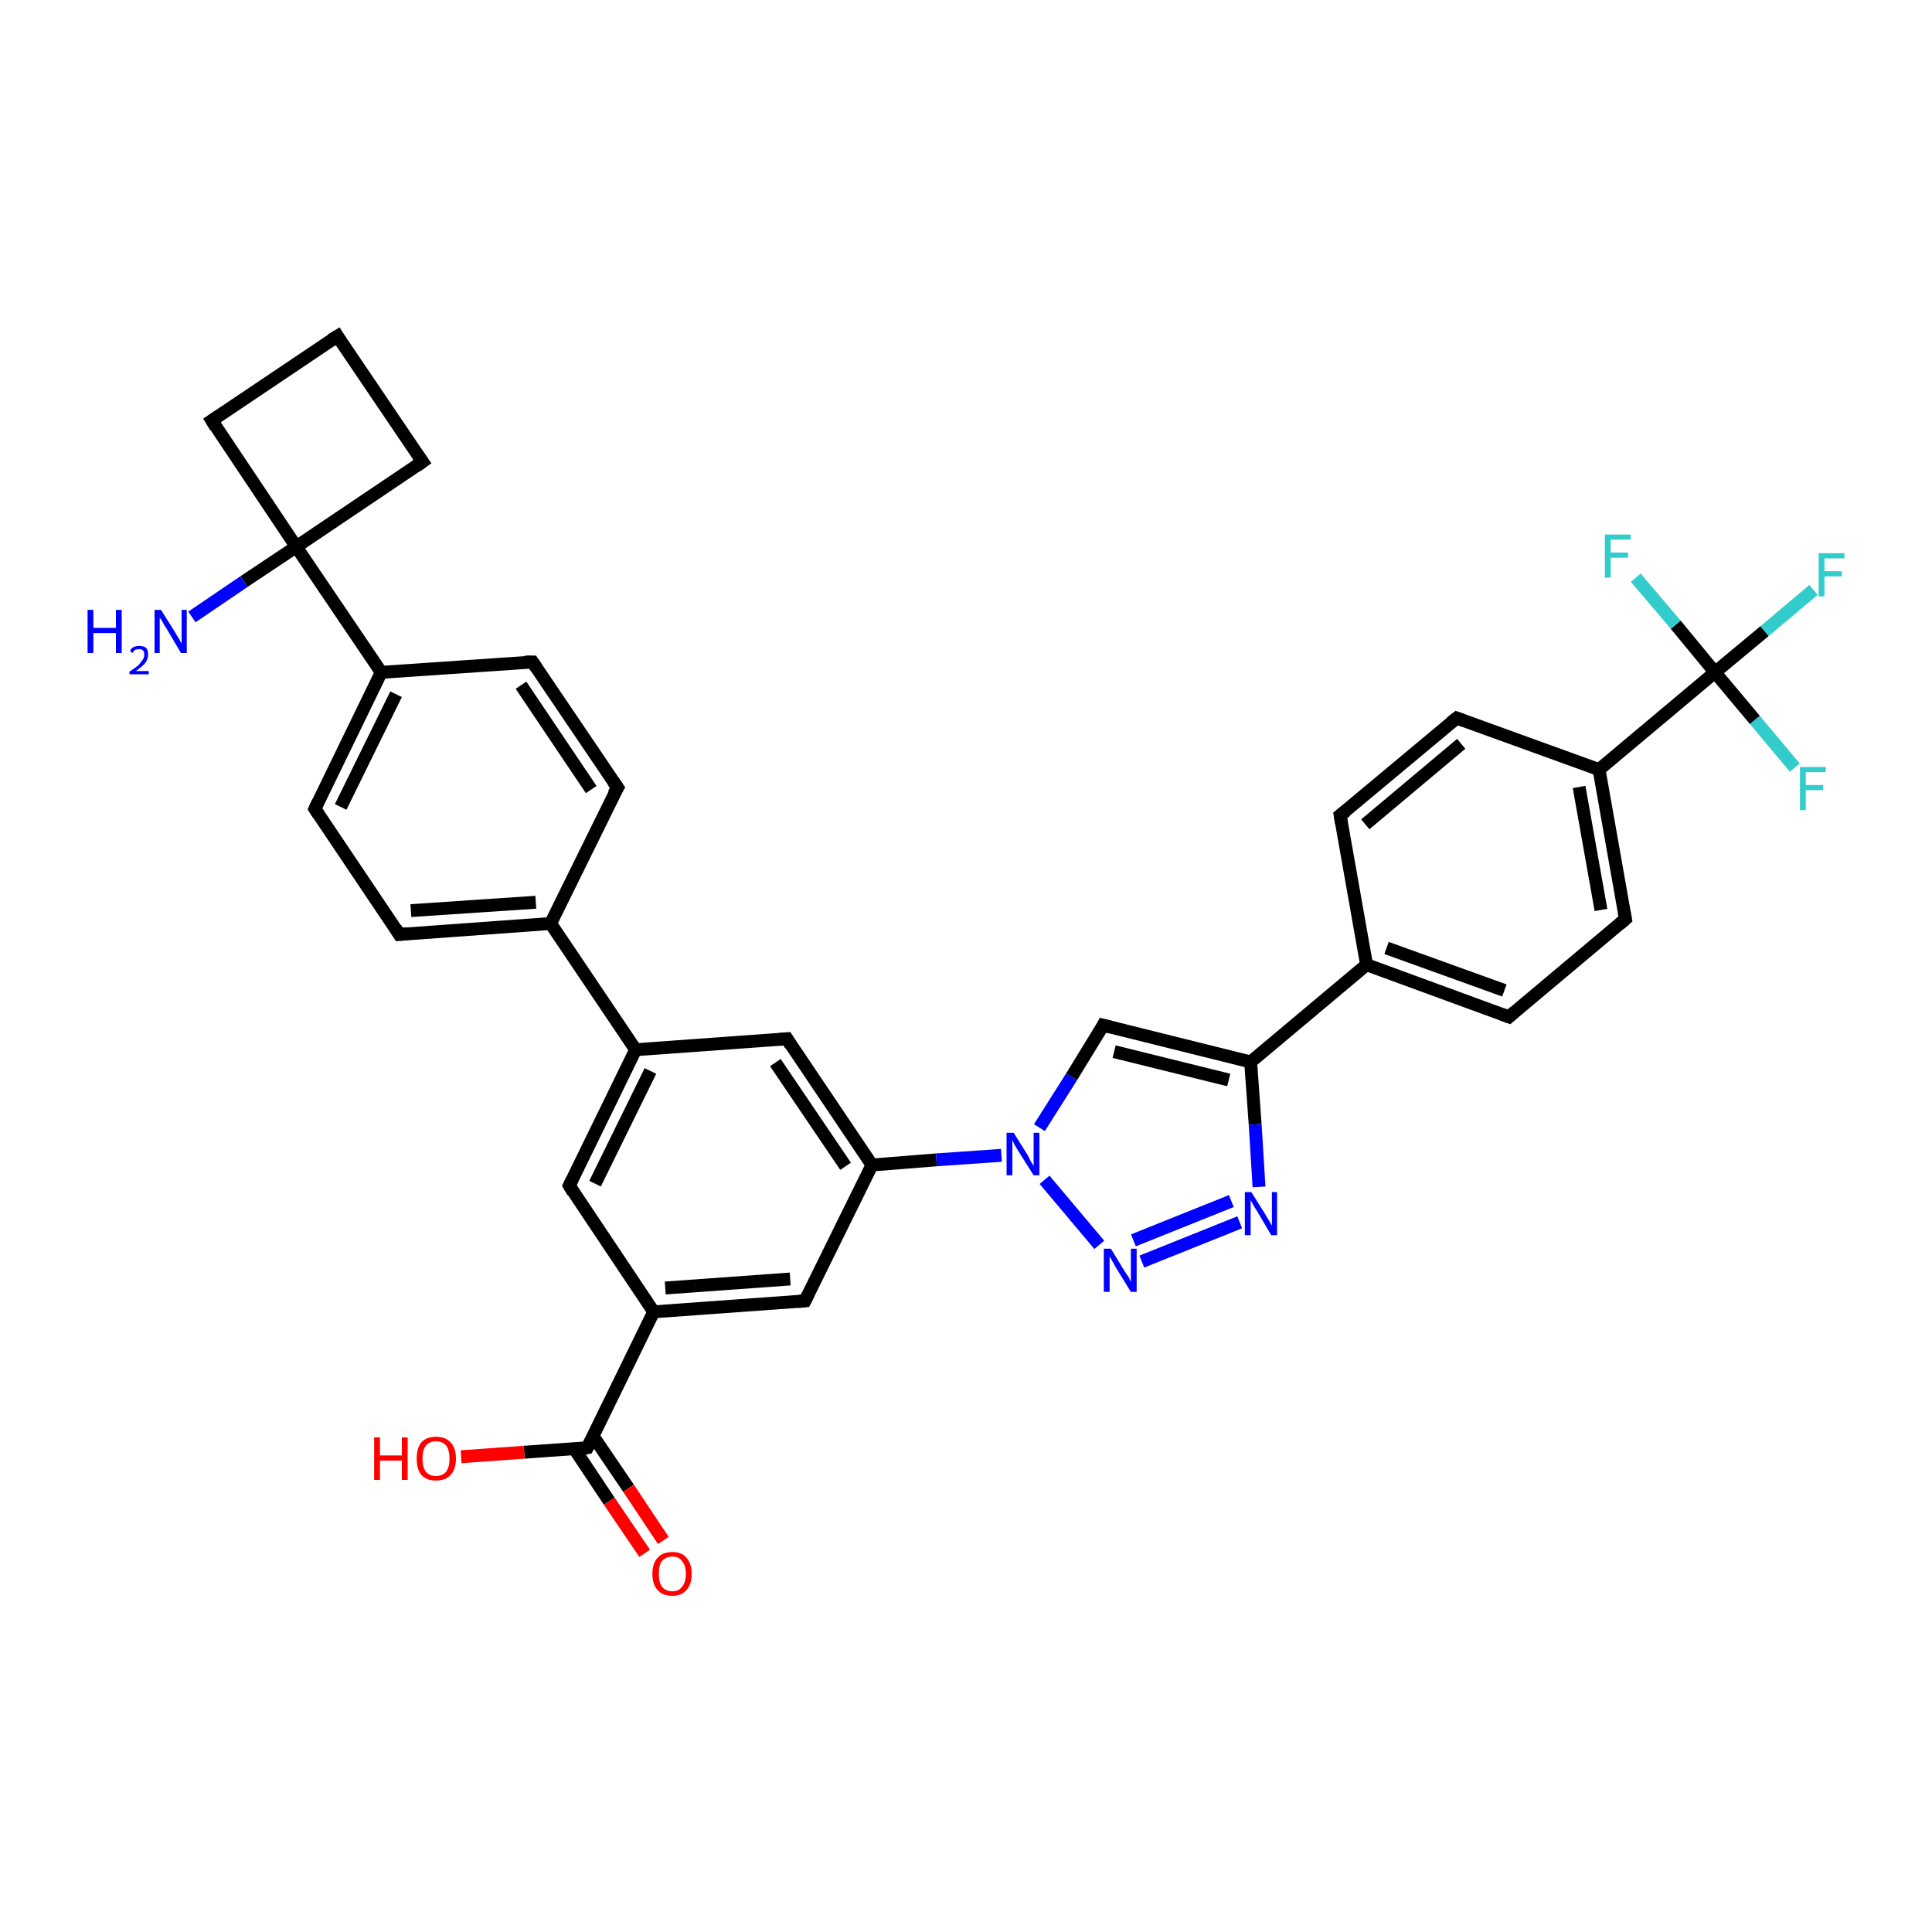 <?xml version='1.0' encoding='iso-8859-1'?>
<svg version='1.1' baseProfile='full'
              xmlns='http://www.w3.org/2000/svg'
                      xmlns:rdkit='http://www.rdkit.org/xml'
                      xmlns:xlink='http://www.w3.org/1999/xlink'
                  xml:space='preserve'
width='300px' height='300px' viewBox='0 0 300 300'>
<!-- END OF HEADER -->
<rect style='opacity:1.0;fill:#FFFFFF;stroke:none' width='300.0' height='300.0' x='0.0' y='0.0'> </rect>
<path class='bond-0 atom-0 atom-1' d='M 29.8,95.8 L 37.9,90.3' style='fill:none;fill-rule:evenodd;stroke:#0000FF;stroke-width:2.0px;stroke-linecap:butt;stroke-linejoin:miter;stroke-opacity:1' />
<path class='bond-0 atom-0 atom-1' d='M 37.9,90.3 L 46.0,84.9' style='fill:none;fill-rule:evenodd;stroke:#000000;stroke-width:2.0px;stroke-linecap:butt;stroke-linejoin:miter;stroke-opacity:1' />
<path class='bond-1 atom-1 atom-2' d='M 46.0,84.9 L 65.6,71.7' style='fill:none;fill-rule:evenodd;stroke:#000000;stroke-width:2.0px;stroke-linecap:butt;stroke-linejoin:miter;stroke-opacity:1' />
<path class='bond-2 atom-2 atom-3' d='M 65.6,71.7 L 52.4,52.2' style='fill:none;fill-rule:evenodd;stroke:#000000;stroke-width:2.0px;stroke-linecap:butt;stroke-linejoin:miter;stroke-opacity:1' />
<path class='bond-3 atom-3 atom-4' d='M 52.4,52.2 L 32.9,65.3' style='fill:none;fill-rule:evenodd;stroke:#000000;stroke-width:2.0px;stroke-linecap:butt;stroke-linejoin:miter;stroke-opacity:1' />
<path class='bond-4 atom-1 atom-5' d='M 46.0,84.9 L 59.2,104.4' style='fill:none;fill-rule:evenodd;stroke:#000000;stroke-width:2.0px;stroke-linecap:butt;stroke-linejoin:miter;stroke-opacity:1' />
<path class='bond-5 atom-5 atom-6' d='M 59.2,104.4 L 48.9,125.6' style='fill:none;fill-rule:evenodd;stroke:#000000;stroke-width:2.0px;stroke-linecap:butt;stroke-linejoin:miter;stroke-opacity:1' />
<path class='bond-5 atom-5 atom-6' d='M 61.5,107.8 L 52.9,125.3' style='fill:none;fill-rule:evenodd;stroke:#000000;stroke-width:2.0px;stroke-linecap:butt;stroke-linejoin:miter;stroke-opacity:1' />
<path class='bond-6 atom-6 atom-7' d='M 48.9,125.6 L 62.0,145.1' style='fill:none;fill-rule:evenodd;stroke:#000000;stroke-width:2.0px;stroke-linecap:butt;stroke-linejoin:miter;stroke-opacity:1' />
<path class='bond-7 atom-7 atom-8' d='M 62.0,145.1 L 85.5,143.4' style='fill:none;fill-rule:evenodd;stroke:#000000;stroke-width:2.0px;stroke-linecap:butt;stroke-linejoin:miter;stroke-opacity:1' />
<path class='bond-7 atom-7 atom-8' d='M 63.8,141.4 L 83.2,140.1' style='fill:none;fill-rule:evenodd;stroke:#000000;stroke-width:2.0px;stroke-linecap:butt;stroke-linejoin:miter;stroke-opacity:1' />
<path class='bond-8 atom-8 atom-9' d='M 85.5,143.4 L 95.9,122.3' style='fill:none;fill-rule:evenodd;stroke:#000000;stroke-width:2.0px;stroke-linecap:butt;stroke-linejoin:miter;stroke-opacity:1' />
<path class='bond-9 atom-9 atom-10' d='M 95.9,122.3 L 82.7,102.8' style='fill:none;fill-rule:evenodd;stroke:#000000;stroke-width:2.0px;stroke-linecap:butt;stroke-linejoin:miter;stroke-opacity:1' />
<path class='bond-9 atom-9 atom-10' d='M 91.8,122.6 L 80.9,106.4' style='fill:none;fill-rule:evenodd;stroke:#000000;stroke-width:2.0px;stroke-linecap:butt;stroke-linejoin:miter;stroke-opacity:1' />
<path class='bond-10 atom-8 atom-11' d='M 85.5,143.4 L 98.7,163.0' style='fill:none;fill-rule:evenodd;stroke:#000000;stroke-width:2.0px;stroke-linecap:butt;stroke-linejoin:miter;stroke-opacity:1' />
<path class='bond-11 atom-11 atom-12' d='M 98.7,163.0 L 88.4,184.1' style='fill:none;fill-rule:evenodd;stroke:#000000;stroke-width:2.0px;stroke-linecap:butt;stroke-linejoin:miter;stroke-opacity:1' />
<path class='bond-11 atom-11 atom-12' d='M 101.0,166.3 L 92.4,183.8' style='fill:none;fill-rule:evenodd;stroke:#000000;stroke-width:2.0px;stroke-linecap:butt;stroke-linejoin:miter;stroke-opacity:1' />
<path class='bond-12 atom-12 atom-13' d='M 88.4,184.1 L 101.5,203.7' style='fill:none;fill-rule:evenodd;stroke:#000000;stroke-width:2.0px;stroke-linecap:butt;stroke-linejoin:miter;stroke-opacity:1' />
<path class='bond-13 atom-13 atom-14' d='M 101.5,203.7 L 125.0,202.0' style='fill:none;fill-rule:evenodd;stroke:#000000;stroke-width:2.0px;stroke-linecap:butt;stroke-linejoin:miter;stroke-opacity:1' />
<path class='bond-13 atom-13 atom-14' d='M 103.3,200.0 L 122.7,198.6' style='fill:none;fill-rule:evenodd;stroke:#000000;stroke-width:2.0px;stroke-linecap:butt;stroke-linejoin:miter;stroke-opacity:1' />
<path class='bond-14 atom-14 atom-15' d='M 125.0,202.0 L 135.4,180.9' style='fill:none;fill-rule:evenodd;stroke:#000000;stroke-width:2.0px;stroke-linecap:butt;stroke-linejoin:miter;stroke-opacity:1' />
<path class='bond-15 atom-15 atom-16' d='M 135.4,180.9 L 122.2,161.3' style='fill:none;fill-rule:evenodd;stroke:#000000;stroke-width:2.0px;stroke-linecap:butt;stroke-linejoin:miter;stroke-opacity:1' />
<path class='bond-15 atom-15 atom-16' d='M 131.3,181.1 L 120.4,165.0' style='fill:none;fill-rule:evenodd;stroke:#000000;stroke-width:2.0px;stroke-linecap:butt;stroke-linejoin:miter;stroke-opacity:1' />
<path class='bond-16 atom-15 atom-17' d='M 135.4,180.9 L 145.4,180.1' style='fill:none;fill-rule:evenodd;stroke:#000000;stroke-width:2.0px;stroke-linecap:butt;stroke-linejoin:miter;stroke-opacity:1' />
<path class='bond-16 atom-15 atom-17' d='M 145.4,180.1 L 155.5,179.4' style='fill:none;fill-rule:evenodd;stroke:#0000FF;stroke-width:2.0px;stroke-linecap:butt;stroke-linejoin:miter;stroke-opacity:1' />
<path class='bond-17 atom-17 atom-18' d='M 161.4,175.1 L 166.4,167.2' style='fill:none;fill-rule:evenodd;stroke:#0000FF;stroke-width:2.0px;stroke-linecap:butt;stroke-linejoin:miter;stroke-opacity:1' />
<path class='bond-17 atom-17 atom-18' d='M 166.4,167.2 L 171.3,159.2' style='fill:none;fill-rule:evenodd;stroke:#000000;stroke-width:2.0px;stroke-linecap:butt;stroke-linejoin:miter;stroke-opacity:1' />
<path class='bond-18 atom-18 atom-19' d='M 171.3,159.2 L 194.2,164.9' style='fill:none;fill-rule:evenodd;stroke:#000000;stroke-width:2.0px;stroke-linecap:butt;stroke-linejoin:miter;stroke-opacity:1' />
<path class='bond-18 atom-18 atom-19' d='M 173.0,163.3 L 190.8,167.7' style='fill:none;fill-rule:evenodd;stroke:#000000;stroke-width:2.0px;stroke-linecap:butt;stroke-linejoin:miter;stroke-opacity:1' />
<path class='bond-19 atom-19 atom-20' d='M 194.2,164.9 L 194.9,174.6' style='fill:none;fill-rule:evenodd;stroke:#000000;stroke-width:2.0px;stroke-linecap:butt;stroke-linejoin:miter;stroke-opacity:1' />
<path class='bond-19 atom-19 atom-20' d='M 194.9,174.6 L 195.5,184.3' style='fill:none;fill-rule:evenodd;stroke:#0000FF;stroke-width:2.0px;stroke-linecap:butt;stroke-linejoin:miter;stroke-opacity:1' />
<path class='bond-20 atom-20 atom-21' d='M 192.5,189.8 L 177.3,195.9' style='fill:none;fill-rule:evenodd;stroke:#0000FF;stroke-width:2.0px;stroke-linecap:butt;stroke-linejoin:miter;stroke-opacity:1' />
<path class='bond-20 atom-20 atom-21' d='M 191.2,186.5 L 176.0,192.6' style='fill:none;fill-rule:evenodd;stroke:#0000FF;stroke-width:2.0px;stroke-linecap:butt;stroke-linejoin:miter;stroke-opacity:1' />
<path class='bond-21 atom-19 atom-22' d='M 194.2,164.9 L 212.2,149.8' style='fill:none;fill-rule:evenodd;stroke:#000000;stroke-width:2.0px;stroke-linecap:butt;stroke-linejoin:miter;stroke-opacity:1' />
<path class='bond-22 atom-22 atom-23' d='M 212.2,149.8 L 234.3,157.9' style='fill:none;fill-rule:evenodd;stroke:#000000;stroke-width:2.0px;stroke-linecap:butt;stroke-linejoin:miter;stroke-opacity:1' />
<path class='bond-22 atom-22 atom-23' d='M 215.3,147.2 L 233.6,153.8' style='fill:none;fill-rule:evenodd;stroke:#000000;stroke-width:2.0px;stroke-linecap:butt;stroke-linejoin:miter;stroke-opacity:1' />
<path class='bond-23 atom-23 atom-24' d='M 234.3,157.9 L 252.4,142.7' style='fill:none;fill-rule:evenodd;stroke:#000000;stroke-width:2.0px;stroke-linecap:butt;stroke-linejoin:miter;stroke-opacity:1' />
<path class='bond-24 atom-24 atom-25' d='M 252.4,142.7 L 248.3,119.5' style='fill:none;fill-rule:evenodd;stroke:#000000;stroke-width:2.0px;stroke-linecap:butt;stroke-linejoin:miter;stroke-opacity:1' />
<path class='bond-24 atom-24 atom-25' d='M 248.6,141.3 L 245.2,122.2' style='fill:none;fill-rule:evenodd;stroke:#000000;stroke-width:2.0px;stroke-linecap:butt;stroke-linejoin:miter;stroke-opacity:1' />
<path class='bond-25 atom-25 atom-26' d='M 248.3,119.5 L 226.2,111.5' style='fill:none;fill-rule:evenodd;stroke:#000000;stroke-width:2.0px;stroke-linecap:butt;stroke-linejoin:miter;stroke-opacity:1' />
<path class='bond-26 atom-26 atom-27' d='M 226.2,111.5 L 208.1,126.6' style='fill:none;fill-rule:evenodd;stroke:#000000;stroke-width:2.0px;stroke-linecap:butt;stroke-linejoin:miter;stroke-opacity:1' />
<path class='bond-26 atom-26 atom-27' d='M 226.9,115.5 L 212.0,128.0' style='fill:none;fill-rule:evenodd;stroke:#000000;stroke-width:2.0px;stroke-linecap:butt;stroke-linejoin:miter;stroke-opacity:1' />
<path class='bond-27 atom-25 atom-28' d='M 248.3,119.5 L 266.3,104.4' style='fill:none;fill-rule:evenodd;stroke:#000000;stroke-width:2.0px;stroke-linecap:butt;stroke-linejoin:miter;stroke-opacity:1' />
<path class='bond-28 atom-28 atom-29' d='M 266.3,104.4 L 274.0,98.0' style='fill:none;fill-rule:evenodd;stroke:#000000;stroke-width:2.0px;stroke-linecap:butt;stroke-linejoin:miter;stroke-opacity:1' />
<path class='bond-28 atom-28 atom-29' d='M 274.0,98.0 L 281.6,91.6' style='fill:none;fill-rule:evenodd;stroke:#33CCCC;stroke-width:2.0px;stroke-linecap:butt;stroke-linejoin:miter;stroke-opacity:1' />
<path class='bond-29 atom-28 atom-30' d='M 266.3,104.4 L 272.5,111.8' style='fill:none;fill-rule:evenodd;stroke:#000000;stroke-width:2.0px;stroke-linecap:butt;stroke-linejoin:miter;stroke-opacity:1' />
<path class='bond-29 atom-28 atom-30' d='M 272.5,111.8 L 278.7,119.2' style='fill:none;fill-rule:evenodd;stroke:#33CCCC;stroke-width:2.0px;stroke-linecap:butt;stroke-linejoin:miter;stroke-opacity:1' />
<path class='bond-30 atom-28 atom-31' d='M 266.3,104.4 L 260.2,97.0' style='fill:none;fill-rule:evenodd;stroke:#000000;stroke-width:2.0px;stroke-linecap:butt;stroke-linejoin:miter;stroke-opacity:1' />
<path class='bond-30 atom-28 atom-31' d='M 260.2,97.0 L 254.0,89.7' style='fill:none;fill-rule:evenodd;stroke:#33CCCC;stroke-width:2.0px;stroke-linecap:butt;stroke-linejoin:miter;stroke-opacity:1' />
<path class='bond-31 atom-13 atom-32' d='M 101.5,203.7 L 91.2,224.8' style='fill:none;fill-rule:evenodd;stroke:#000000;stroke-width:2.0px;stroke-linecap:butt;stroke-linejoin:miter;stroke-opacity:1' />
<path class='bond-32 atom-32 atom-33' d='M 91.2,224.8 L 81.4,225.5' style='fill:none;fill-rule:evenodd;stroke:#000000;stroke-width:2.0px;stroke-linecap:butt;stroke-linejoin:miter;stroke-opacity:1' />
<path class='bond-32 atom-32 atom-33' d='M 81.4,225.5 L 71.6,226.2' style='fill:none;fill-rule:evenodd;stroke:#FF0000;stroke-width:2.0px;stroke-linecap:butt;stroke-linejoin:miter;stroke-opacity:1' />
<path class='bond-33 atom-32 atom-34' d='M 89.2,225.0 L 94.6,233.1' style='fill:none;fill-rule:evenodd;stroke:#000000;stroke-width:2.0px;stroke-linecap:butt;stroke-linejoin:miter;stroke-opacity:1' />
<path class='bond-33 atom-32 atom-34' d='M 94.6,233.1 L 100.1,241.2' style='fill:none;fill-rule:evenodd;stroke:#FF0000;stroke-width:2.0px;stroke-linecap:butt;stroke-linejoin:miter;stroke-opacity:1' />
<path class='bond-33 atom-32 atom-34' d='M 92.1,223.0 L 97.6,231.1' style='fill:none;fill-rule:evenodd;stroke:#000000;stroke-width:2.0px;stroke-linecap:butt;stroke-linejoin:miter;stroke-opacity:1' />
<path class='bond-33 atom-32 atom-34' d='M 97.6,231.1 L 103.0,239.2' style='fill:none;fill-rule:evenodd;stroke:#FF0000;stroke-width:2.0px;stroke-linecap:butt;stroke-linejoin:miter;stroke-opacity:1' />
<path class='bond-34 atom-4 atom-1' d='M 32.9,65.3 L 46.0,84.9' style='fill:none;fill-rule:evenodd;stroke:#000000;stroke-width:2.0px;stroke-linecap:butt;stroke-linejoin:miter;stroke-opacity:1' />
<path class='bond-35 atom-10 atom-5' d='M 82.7,102.8 L 59.2,104.4' style='fill:none;fill-rule:evenodd;stroke:#000000;stroke-width:2.0px;stroke-linecap:butt;stroke-linejoin:miter;stroke-opacity:1' />
<path class='bond-36 atom-16 atom-11' d='M 122.2,161.3 L 98.7,163.0' style='fill:none;fill-rule:evenodd;stroke:#000000;stroke-width:2.0px;stroke-linecap:butt;stroke-linejoin:miter;stroke-opacity:1' />
<path class='bond-37 atom-21 atom-17' d='M 170.7,193.3 L 162.2,183.2' style='fill:none;fill-rule:evenodd;stroke:#0000FF;stroke-width:2.0px;stroke-linecap:butt;stroke-linejoin:miter;stroke-opacity:1' />
<path class='bond-38 atom-27 atom-22' d='M 208.1,126.6 L 212.2,149.8' style='fill:none;fill-rule:evenodd;stroke:#000000;stroke-width:2.0px;stroke-linecap:butt;stroke-linejoin:miter;stroke-opacity:1' />
<path d='M 64.6,72.4 L 65.6,71.7 L 64.9,70.7' style='fill:none;stroke:#000000;stroke-width:2.0px;stroke-linecap:butt;stroke-linejoin:miter;stroke-opacity:1;' />
<path d='M 53.0,53.2 L 52.4,52.2 L 51.4,52.8' style='fill:none;stroke:#000000;stroke-width:2.0px;stroke-linecap:butt;stroke-linejoin:miter;stroke-opacity:1;' />
<path d='M 33.8,64.7 L 32.9,65.3 L 33.5,66.3' style='fill:none;stroke:#000000;stroke-width:2.0px;stroke-linecap:butt;stroke-linejoin:miter;stroke-opacity:1;' />
<path d='M 49.4,124.5 L 48.9,125.6 L 49.5,126.5' style='fill:none;stroke:#000000;stroke-width:2.0px;stroke-linecap:butt;stroke-linejoin:miter;stroke-opacity:1;' />
<path d='M 61.4,144.1 L 62.0,145.1 L 63.2,145.0' style='fill:none;stroke:#000000;stroke-width:2.0px;stroke-linecap:butt;stroke-linejoin:miter;stroke-opacity:1;' />
<path d='M 95.3,123.3 L 95.9,122.3 L 95.2,121.3' style='fill:none;stroke:#000000;stroke-width:2.0px;stroke-linecap:butt;stroke-linejoin:miter;stroke-opacity:1;' />
<path d='M 83.3,103.7 L 82.7,102.8 L 81.5,102.8' style='fill:none;stroke:#000000;stroke-width:2.0px;stroke-linecap:butt;stroke-linejoin:miter;stroke-opacity:1;' />
<path d='M 88.9,183.1 L 88.4,184.1 L 89.0,185.1' style='fill:none;stroke:#000000;stroke-width:2.0px;stroke-linecap:butt;stroke-linejoin:miter;stroke-opacity:1;' />
<path d='M 123.9,202.1 L 125.0,202.0 L 125.5,201.0' style='fill:none;stroke:#000000;stroke-width:2.0px;stroke-linecap:butt;stroke-linejoin:miter;stroke-opacity:1;' />
<path d='M 122.8,162.3 L 122.2,161.3 L 121.0,161.4' style='fill:none;stroke:#000000;stroke-width:2.0px;stroke-linecap:butt;stroke-linejoin:miter;stroke-opacity:1;' />
<path d='M 171.1,159.6 L 171.3,159.2 L 172.5,159.5' style='fill:none;stroke:#000000;stroke-width:2.0px;stroke-linecap:butt;stroke-linejoin:miter;stroke-opacity:1;' />
<path d='M 233.2,157.5 L 234.3,157.9 L 235.2,157.1' style='fill:none;stroke:#000000;stroke-width:2.0px;stroke-linecap:butt;stroke-linejoin:miter;stroke-opacity:1;' />
<path d='M 251.5,143.5 L 252.4,142.7 L 252.2,141.6' style='fill:none;stroke:#000000;stroke-width:2.0px;stroke-linecap:butt;stroke-linejoin:miter;stroke-opacity:1;' />
<path d='M 227.3,111.9 L 226.2,111.5 L 225.3,112.2' style='fill:none;stroke:#000000;stroke-width:2.0px;stroke-linecap:butt;stroke-linejoin:miter;stroke-opacity:1;' />
<path d='M 209.0,125.9 L 208.1,126.6 L 208.3,127.8' style='fill:none;stroke:#000000;stroke-width:2.0px;stroke-linecap:butt;stroke-linejoin:miter;stroke-opacity:1;' />
<path d='M 91.7,223.8 L 91.2,224.8 L 90.7,224.9' style='fill:none;stroke:#000000;stroke-width:2.0px;stroke-linecap:butt;stroke-linejoin:miter;stroke-opacity:1;' />
<path class='atom-0' d='M 13.6 94.7
L 14.5 94.7
L 14.5 97.5
L 18.0 97.5
L 18.0 94.7
L 18.9 94.7
L 18.9 101.4
L 18.0 101.4
L 18.0 98.3
L 14.5 98.3
L 14.5 101.4
L 13.6 101.4
L 13.6 94.7
' fill='#0000FF'/>
<path class='atom-0' d='M 20.2 101.1
Q 20.3 100.7, 20.7 100.5
Q 21.1 100.3, 21.6 100.3
Q 22.3 100.3, 22.7 100.6
Q 23.0 101.0, 23.0 101.6
Q 23.0 102.3, 22.6 102.9
Q 22.1 103.5, 21.1 104.2
L 23.1 104.2
L 23.1 104.7
L 20.1 104.7
L 20.1 104.3
Q 21.0 103.7, 21.5 103.3
Q 21.9 102.8, 22.2 102.4
Q 22.4 102.1, 22.4 101.6
Q 22.4 101.2, 22.2 101.0
Q 22.0 100.8, 21.6 100.8
Q 21.3 100.8, 21.0 100.9
Q 20.8 101.0, 20.6 101.4
L 20.2 101.1
' fill='#0000FF'/>
<path class='atom-0' d='M 25.0 94.7
L 27.2 98.2
Q 27.4 98.6, 27.8 99.2
Q 28.1 99.8, 28.2 99.9
L 28.2 94.7
L 29.0 94.7
L 29.0 101.4
L 28.1 101.4
L 25.8 97.5
Q 25.5 97.1, 25.2 96.5
Q 24.9 96.0, 24.8 95.9
L 24.8 101.4
L 24.0 101.4
L 24.0 94.7
L 25.0 94.7
' fill='#0000FF'/>
<path class='atom-17' d='M 157.4 175.9
L 159.6 179.4
Q 159.8 179.8, 160.1 180.4
Q 160.5 181.0, 160.5 181.1
L 160.5 175.9
L 161.4 175.9
L 161.4 182.5
L 160.5 182.5
L 158.1 178.7
Q 157.8 178.2, 157.5 177.7
Q 157.3 177.2, 157.2 177.0
L 157.2 182.5
L 156.3 182.5
L 156.3 175.9
L 157.4 175.9
' fill='#0000FF'/>
<path class='atom-20' d='M 194.3 185.1
L 196.5 188.6
Q 196.7 189.0, 197.1 189.6
Q 197.4 190.2, 197.5 190.3
L 197.5 185.1
L 198.3 185.1
L 198.3 191.8
L 197.4 191.8
L 195.1 187.9
Q 194.8 187.5, 194.5 186.9
Q 194.2 186.4, 194.2 186.3
L 194.2 191.8
L 193.3 191.8
L 193.3 185.1
L 194.3 185.1
' fill='#0000FF'/>
<path class='atom-21' d='M 172.5 193.9
L 174.7 197.5
Q 174.9 197.8, 175.3 198.4
Q 175.6 199.1, 175.6 199.1
L 175.6 193.9
L 176.5 193.9
L 176.5 200.6
L 175.6 200.6
L 173.2 196.7
Q 173.0 196.3, 172.7 195.8
Q 172.4 195.2, 172.3 195.1
L 172.3 200.6
L 171.4 200.6
L 171.4 193.9
L 172.5 193.9
' fill='#0000FF'/>
<path class='atom-29' d='M 282.4 85.9
L 286.4 85.9
L 286.4 86.7
L 283.3 86.7
L 283.3 88.7
L 286.0 88.7
L 286.0 89.5
L 283.3 89.5
L 283.3 92.6
L 282.4 92.6
L 282.4 85.9
' fill='#33CCCC'/>
<path class='atom-30' d='M 279.5 119.1
L 283.5 119.1
L 283.5 119.9
L 280.4 119.9
L 280.4 121.9
L 283.1 121.9
L 283.1 122.7
L 280.4 122.7
L 280.4 125.8
L 279.5 125.8
L 279.5 119.1
' fill='#33CCCC'/>
<path class='atom-31' d='M 249.2 83.0
L 253.2 83.0
L 253.2 83.8
L 250.1 83.8
L 250.1 85.8
L 252.8 85.8
L 252.8 86.6
L 250.1 86.6
L 250.1 89.7
L 249.2 89.7
L 249.2 83.0
' fill='#33CCCC'/>
<path class='atom-33' d='M 58.1 223.2
L 59.0 223.2
L 59.0 226.0
L 62.4 226.0
L 62.4 223.2
L 63.3 223.2
L 63.3 229.8
L 62.4 229.8
L 62.4 226.8
L 59.0 226.8
L 59.0 229.8
L 58.1 229.8
L 58.1 223.2
' fill='#FF0000'/>
<path class='atom-33' d='M 64.7 226.5
Q 64.7 224.9, 65.4 224.0
Q 66.2 223.1, 67.7 223.1
Q 69.2 223.1, 70.0 224.0
Q 70.8 224.9, 70.8 226.5
Q 70.8 228.1, 70.0 229.0
Q 69.2 229.9, 67.7 229.9
Q 66.2 229.9, 65.4 229.0
Q 64.7 228.1, 64.7 226.5
M 67.7 229.2
Q 68.7 229.2, 69.3 228.5
Q 69.8 227.8, 69.8 226.5
Q 69.8 225.2, 69.3 224.5
Q 68.7 223.8, 67.7 223.8
Q 66.7 223.8, 66.1 224.5
Q 65.6 225.2, 65.6 226.5
Q 65.6 227.8, 66.1 228.5
Q 66.7 229.2, 67.7 229.2
' fill='#FF0000'/>
<path class='atom-34' d='M 101.3 244.4
Q 101.3 242.8, 102.1 241.9
Q 102.9 241.0, 104.4 241.0
Q 105.9 241.0, 106.6 241.9
Q 107.4 242.8, 107.4 244.4
Q 107.4 246.0, 106.6 246.9
Q 105.8 247.8, 104.4 247.8
Q 102.9 247.8, 102.1 246.9
Q 101.3 246.0, 101.3 244.4
M 104.4 247.1
Q 105.4 247.1, 105.9 246.4
Q 106.5 245.7, 106.5 244.4
Q 106.5 243.1, 105.9 242.4
Q 105.4 241.7, 104.4 241.7
Q 103.4 241.7, 102.8 242.4
Q 102.3 243.0, 102.3 244.4
Q 102.3 245.7, 102.8 246.4
Q 103.4 247.1, 104.4 247.1
' fill='#FF0000'/>
</svg>
